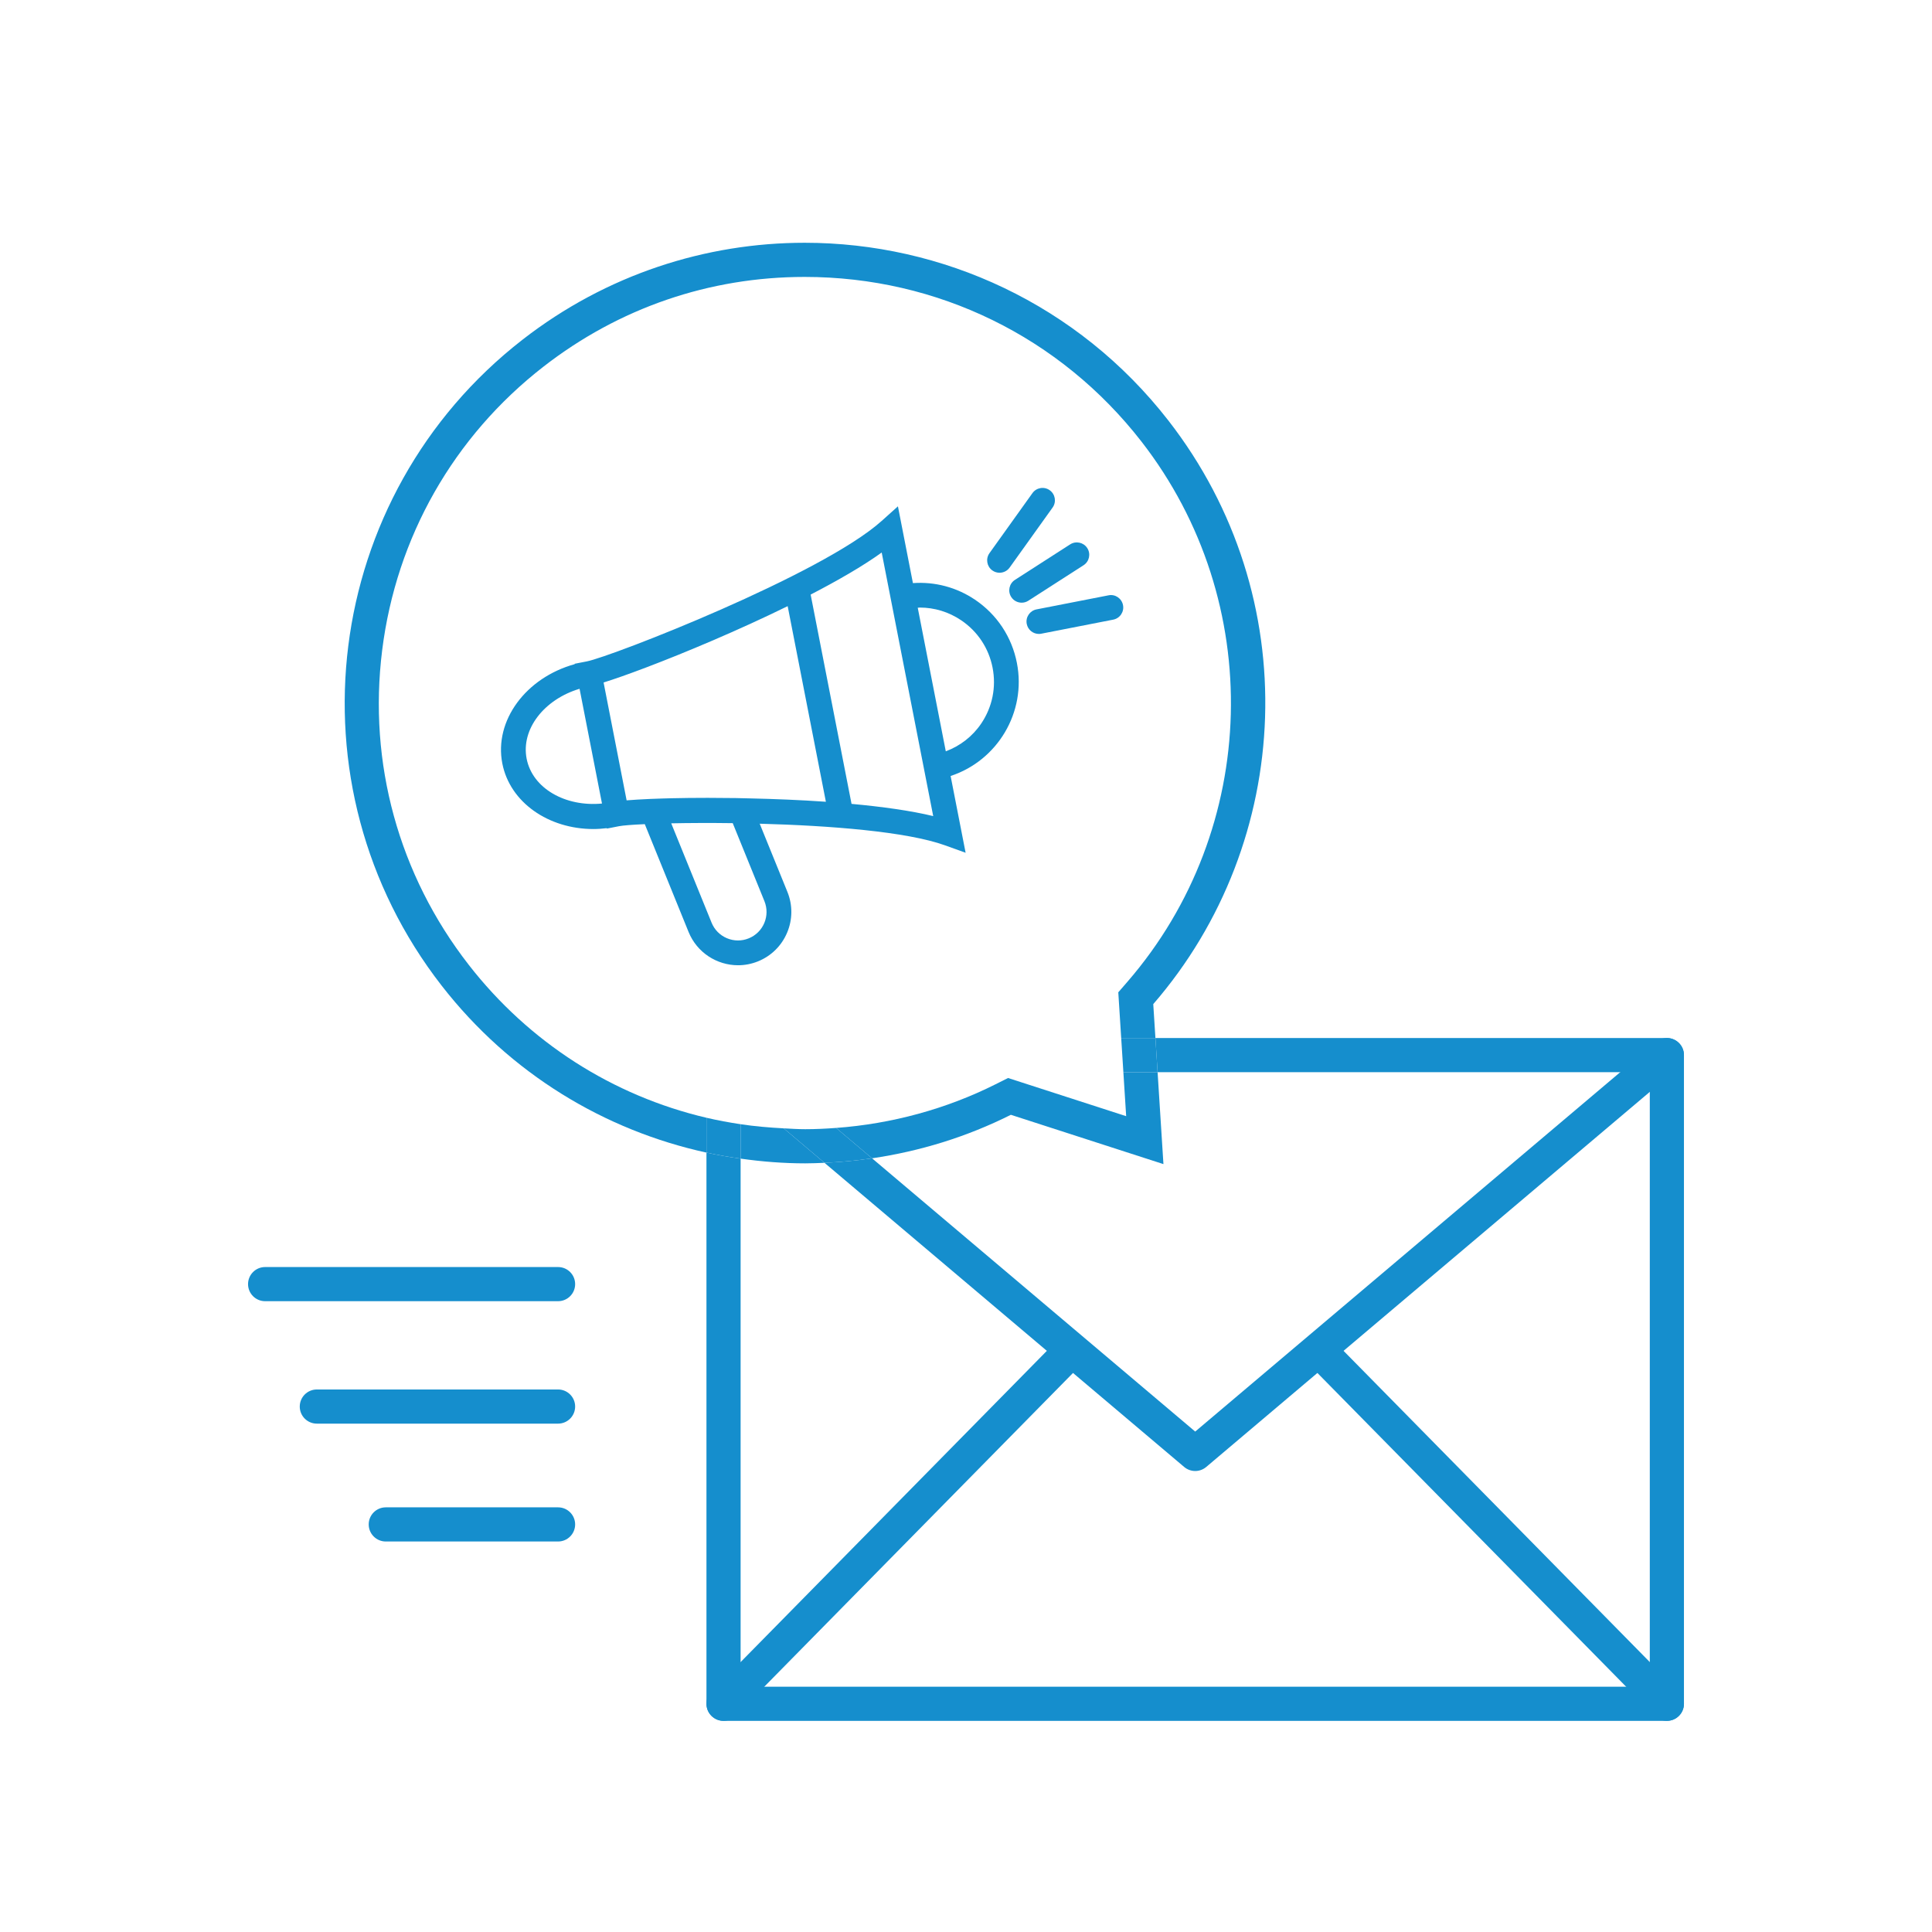 <?xml version="1.0" encoding="UTF-8"?>
<svg id="_レイヤー_1" data-name="レイヤー_1" xmlns="http://www.w3.org/2000/svg" version="1.1" viewBox="0 0 600 600">
  <!-- Generator: Adobe Illustrator 29.1.0, SVG Export Plug-In . SVG Version: 2.1.0 Build 142)  -->
  <defs>
    <style>
      .st0 {
        fill: #158ecd;
      }
    </style>
  </defs>
  <path class="st0" d="M224.699,534.426c-1.344,0-2.688-.508-3.718-1.523-2.09-2.056-2.116-5.412-.062-7.499l106.528-108.26c2.056-2.092,5.412-2.118,7.499-.062s2.118,5.412.062,7.499l-106.528,108.26c-1.038,1.057-2.408,1.585-3.781,1.585Z"/>
  <path class="st0" d="M517.663,534.426c-1.372,0-2.74-.528-3.781-1.585l-106.525-108.26c-2.056-2.087-2.025-5.443.062-7.499,2.082-2.056,5.438-2.03,7.499.062l106.525,108.26c2.056,2.087,2.025,5.443-.062,7.499-1.031,1.015-2.377,1.523-3.718,1.523Z"/>
  <g>
    <path class="st0" d="M173.311,404.098h-90.974c-2.929,0-5.303-2.372-5.303-5.303s2.375-5.303,5.303-5.303h90.974c2.929,0,5.303,2.372,5.303,5.303s-2.375,5.303-5.303,5.303Z"/>
    <path class="st0" d="M173.311,442.122h-74.915c-2.929,0-5.303-2.372-5.303-5.303s2.375-5.303,5.303-5.303h74.915c2.929,0,5.303,2.372,5.303,5.303s-2.375,5.303-5.303,5.303Z"/>
    <path class="st0" d="M173.311,478.726h-53.502c-2.929,0-5.303-2.372-5.303-5.303s2.375-5.303,5.303-5.303h53.502c2.929,0,5.303,2.372,5.303,5.303s-2.375,5.303-5.303,5.303Z"/>
  </g>
  <path class="st0" d="M517.663,322.364h-158.837l.674,10.606h152.859v190.849H230.002v-163.996c-3.555-.502-7.096-1.106-10.606-1.873v171.172c0,2.931,2.375,5.303,5.303,5.303h292.964c2.931,0,5.303-2.372,5.303-5.303v-201.455c0-2.931-2.372-5.303-5.303-5.303Z"/>
  <path class="st0" d="M145.523,299.574c-21.696-27.908-31.226-62.595-26.834-97.67,4.392-35.076,22.181-66.341,50.089-88.038,23.449-18.23,51.503-27.866,81.126-27.866,41.206,0,79.324,18.633,104.581,51.121,38.638,49.7,36.811,120.257-4.345,167.768l-2.844,3.283.275,4.334.627,9.857h10.628l-.669-10.53c43.748-50.503,47.273-126.463,4.702-181.223-28.179-36.246-70.343-55.217-112.955-55.217-30.662,0-61.555,9.822-87.636,30.099-62.328,48.456-73.574,138.264-25.119,200.592,21.348,27.46,50.73,44.978,82.246,51.866v-10.822c-29.071-6.838-55.047-23.34-73.872-47.554Z"/>
  <path class="st0" d="M521.713,324.244c-1.895-2.237-5.236-2.527-7.473-.627l-143.058,120.97-100.362-84.865c-4.91.719-9.838,1.192-14.774,1.397l111.712,94.462c.989.834,2.206,1.253,3.423,1.253s2.434-.419,3.423-1.253l146.481-123.865c2.237-1.89,2.517-5.236.627-7.473Z"/>
  <path class="st0" d="M313.936,346.212l47.38,15.314-1.815-28.556h-10.628l.869,13.668-32.544-10.519-4.133-1.336-3.883,1.947c-15.36,7.7-32.311,12.296-49.518,13.558l11.156,9.433c14.773-2.163,29.338-6.603,43.116-13.51Z"/>
  <path class="st0" d="M230.002,349.134v10.689c6.65.938,13.356,1.466,20.081,1.466,1.987,0,3.975-.087,5.964-.17l-12.657-10.703c-4.505-.237-8.981-.618-13.388-1.282Z"/>
  <path class="st0" d="M259.664,350.289c-3.189.234-6.383.394-9.581.394-2.248,0-4.467-.149-6.693-.266l12.657,10.703c4.936-.206,9.864-.679,14.774-1.397l-11.156-9.433Z"/>
  <polygon class="st0" points="348.873 332.97 359.501 332.97 358.827 322.364 348.199 322.364 348.873 332.97"/>
  <path class="st0" d="M230.002,349.134c-3.572-.539-7.116-1.185-10.606-2.006v10.822c3.511.767,7.051,1.371,10.606,1.873v-10.689Z"/>
  <g>
    <path class="st0" d="M315.806,205.876c-1.574-8.074-6.199-15.045-13.02-19.639-5.741-3.869-12.456-5.626-19.268-5.149l-4.658-23.842-5.049,4.532c-18.592,16.697-83.992,42.146-91.558,43.622l-1.029.2c-.004.001-.008.001-.012.002s-.007.002-.011.003l-2.729.531.023.119c-15.145,4.181-25.097,17.516-22.495,30.846,2.372,12.134,14.382,20.364,28.293,20.364,1.367,0,2.756-.109,4.154-.273l.026.133,3.775-.741c1.211-.236,4.035-.46,8-.636l13.602,33.492c2.61,6.422,8.82,10.327,15.361,10.327,2.072,0,4.179-.394,6.215-1.217,4.097-1.668,7.302-4.827,9.022-8.903s1.75-8.576.088-12.673l-8.601-21.166c21.693.586,45.645,2.431,57.568,6.727l6.38,2.299-4.658-23.843c14.514-4.772,23.591-19.739,20.584-35.114ZM163.551,235.624c-1.791-9.2,5.462-18.432,16.44-21.714l6.962,35.637c-11.406,1.087-21.601-4.726-23.402-13.923ZM237.356,286.652c-.922,2.18-2.636,3.874-4.832,4.759-2.191.901-4.599.875-6.779-.041-2.18-.922-3.869-2.636-4.759-4.832l-12.532-30.847c5.536-.113,12.083-.144,19.102-.052l9.847,24.234c.886,2.191.87,4.599-.047,6.779ZM232.738,247.943c-1.398-.031-2.825-.076-4.195-.097-1.431-.022-2.775-.021-4.168-.032-1.52-.012-3.086-.035-4.55-.035-4.041,0-7.848.044-11.31.124-.979.023-1.915.05-2.837.078-1.345.041-2.63.087-3.839.138-1.385.059-2.647.126-3.831.197-1.244.075-2.41.153-3.405.24l-.136-.694-6.875-35.185-.142-.726c3.189-.983,7.755-2.593,13.128-4.631,12.237-4.641,28.806-11.601,44.039-19.074l11.868,60.747c-7.895-.554-15.987-.876-23.749-1.05ZM264.453,249.65l-3.93-20.116-4.854-24.844-3.914-20.036c8.509-4.407,16.259-8.882,22.066-13.067l2.146,10.979,1.497,7.661,8.71,44.566,1.48,7.574,2.165,11.079c-6.954-1.69-15.822-2.914-25.365-3.794ZM304.749,224.67c-2.714,4.029-6.561,6.984-11.024,8.659l-8.712-44.586c.21-.006.421-.061.63-.061,4.547,0,8.991,1.347,12.844,3.941,5.117,3.444,8.587,8.675,9.767,14.724v.005c1.181,6.049-.062,12.202-3.506,17.318Z"/>
    <g>
      <path class="st0" d="M317.288,187.169c-1.269,0-2.507-.621-3.242-1.766-1.15-1.787-.632-4.169,1.155-5.319l17.142-11.021c1.797-1.15,4.174-.627,5.319,1.155,1.15,1.787.632,4.169-1.155,5.319l-17.142,11.021c-.642.414-1.367.611-2.077.611Z"/>
      <path class="st0" d="M310.415,177.873c-.772,0-1.559-.233-2.237-.72-1.725-1.238-2.123-3.641-.886-5.371l13.346-18.644c1.233-1.719,3.636-2.134,5.371-.886,1.725,1.238,2.123,3.641.886,5.371l-13.346,18.644c-.751,1.046-1.932,1.605-3.133,1.605Z"/>
      <path class="st0" d="M322.632,196.875c-1.802,0-3.413-1.274-3.77-3.113-.409-2.082.953-4.107,3.04-4.511l22.347-4.366c2.087-.44,4.107.953,4.511,3.04.409,2.082-.953,4.107-3.04,4.511l-22.347,4.366c-.249.052-.497.073-.741.073Z"/>
    </g>
  </g>
</svg>
